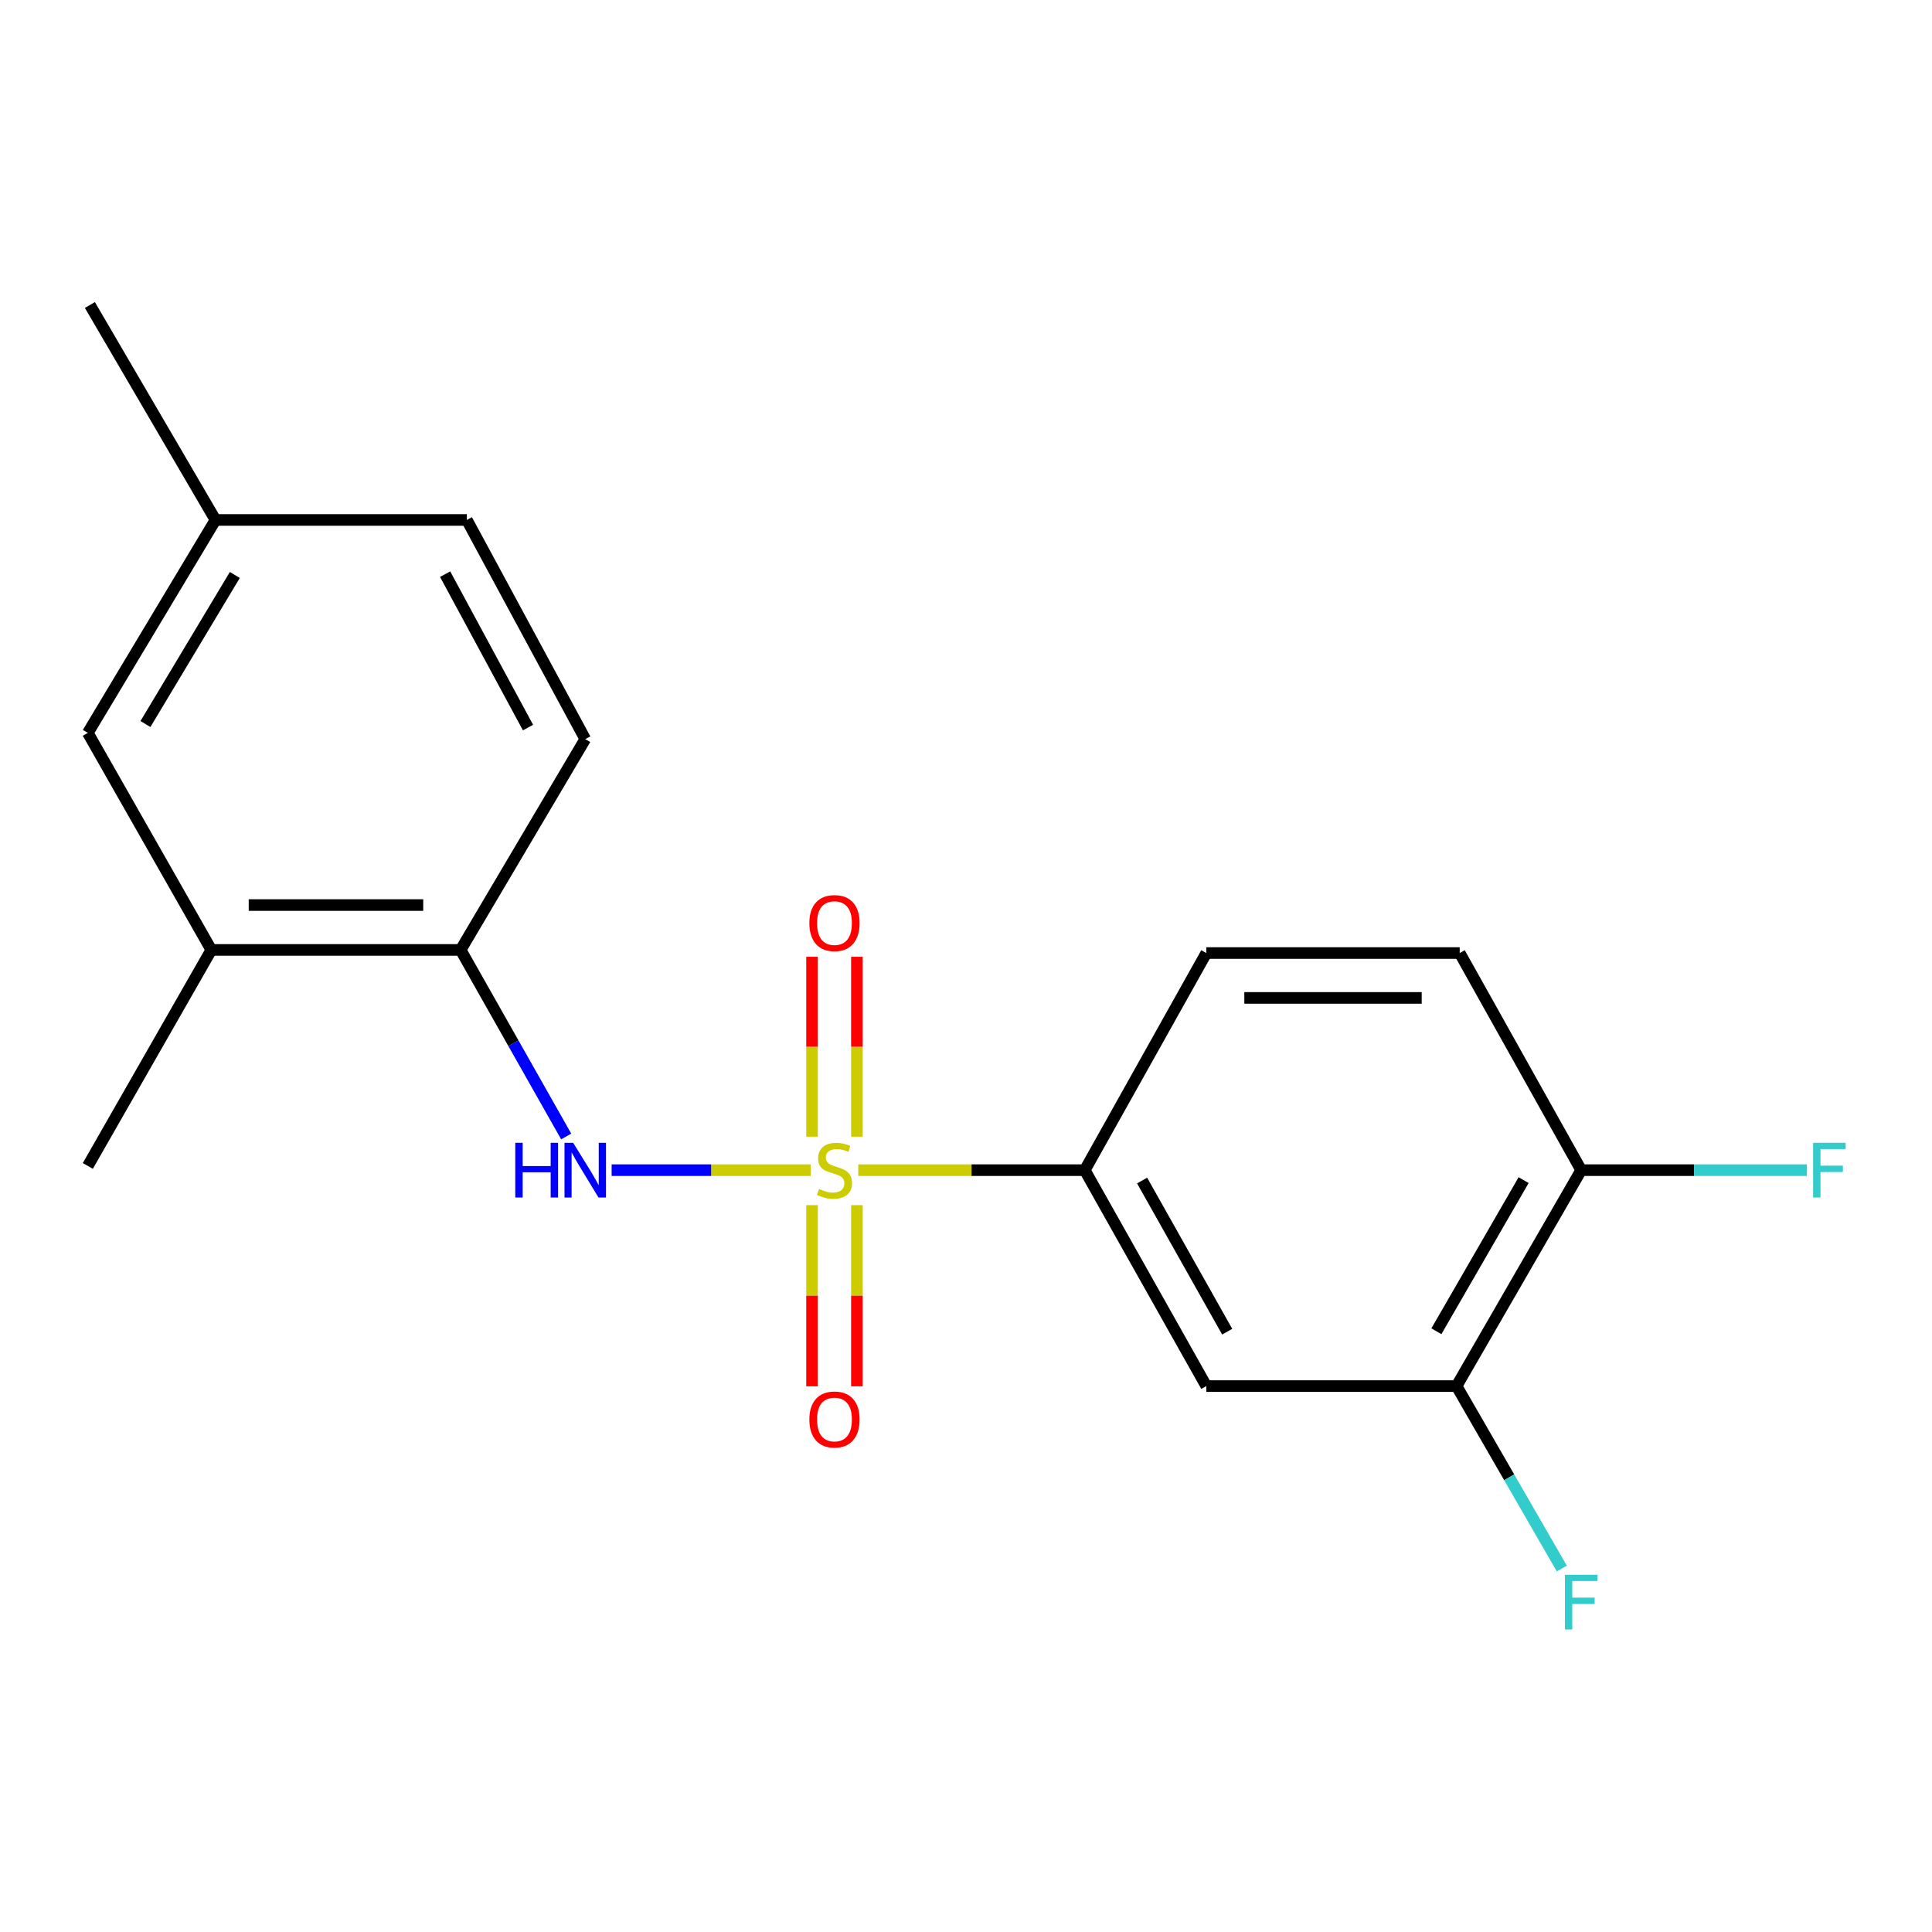 <?xml version='1.0' encoding='iso-8859-1'?>
<svg version='1.1' baseProfile='full'
              xmlns='http://www.w3.org/2000/svg'
                      xmlns:rdkit='http://www.rdkit.org/xml'
                      xmlns:xlink='http://www.w3.org/1999/xlink'
                  xml:space='preserve'
width='1000px' height='1000px' viewBox='0 0 1000 1000'>
<!-- END OF HEADER -->
<rect style='opacity:1.0;fill:#FFFFFF;stroke:none' width='1000' height='1000' x='0' y='0'> </rect>
<path class='bond-0' d='M 419.62,605.673 L 368.101,605.673' style='fill:none;fill-rule:evenodd;stroke:#CCCC00;stroke-width:6px;stroke-linecap:butt;stroke-linejoin:miter;stroke-opacity:1' />
<path class='bond-0' d='M 368.101,605.673 L 316.582,605.673' style='fill:none;fill-rule:evenodd;stroke:#0000FF;stroke-width:6px;stroke-linecap:butt;stroke-linejoin:miter;stroke-opacity:1' />
<path class='bond-1' d='M 444.244,605.673 L 502.861,605.673' style='fill:none;fill-rule:evenodd;stroke:#CCCC00;stroke-width:6px;stroke-linecap:butt;stroke-linejoin:miter;stroke-opacity:1' />
<path class='bond-1' d='M 502.861,605.673 L 561.479,605.673' style='fill:none;fill-rule:evenodd;stroke:#000000;stroke-width:6px;stroke-linecap:butt;stroke-linejoin:miter;stroke-opacity:1' />
<path class='bond-5' d='M 420.311,623.777 L 420.311,670.666' style='fill:none;fill-rule:evenodd;stroke:#CCCC00;stroke-width:6px;stroke-linecap:butt;stroke-linejoin:miter;stroke-opacity:1' />
<path class='bond-5' d='M 420.311,670.666 L 420.311,717.555' style='fill:none;fill-rule:evenodd;stroke:#FF0000;stroke-width:6px;stroke-linecap:butt;stroke-linejoin:miter;stroke-opacity:1' />
<path class='bond-5' d='M 443.538,623.777 L 443.538,670.666' style='fill:none;fill-rule:evenodd;stroke:#CCCC00;stroke-width:6px;stroke-linecap:butt;stroke-linejoin:miter;stroke-opacity:1' />
<path class='bond-5' d='M 443.538,670.666 L 443.538,717.555' style='fill:none;fill-rule:evenodd;stroke:#FF0000;stroke-width:6px;stroke-linecap:butt;stroke-linejoin:miter;stroke-opacity:1' />
<path class='bond-6' d='M 443.538,588.354 L 443.538,541.792' style='fill:none;fill-rule:evenodd;stroke:#CCCC00;stroke-width:6px;stroke-linecap:butt;stroke-linejoin:miter;stroke-opacity:1' />
<path class='bond-6' d='M 443.538,541.792 L 443.538,495.231' style='fill:none;fill-rule:evenodd;stroke:#FF0000;stroke-width:6px;stroke-linecap:butt;stroke-linejoin:miter;stroke-opacity:1' />
<path class='bond-6' d='M 420.311,588.354 L 420.311,541.792' style='fill:none;fill-rule:evenodd;stroke:#CCCC00;stroke-width:6px;stroke-linecap:butt;stroke-linejoin:miter;stroke-opacity:1' />
<path class='bond-6' d='M 420.311,541.792 L 420.311,495.231' style='fill:none;fill-rule:evenodd;stroke:#FF0000;stroke-width:6px;stroke-linecap:butt;stroke-linejoin:miter;stroke-opacity:1' />
<path class='bond-3' d='M 293.059,588.238 L 265.739,539.959' style='fill:none;fill-rule:evenodd;stroke:#0000FF;stroke-width:6px;stroke-linecap:butt;stroke-linejoin:miter;stroke-opacity:1' />
<path class='bond-3' d='M 265.739,539.959 L 238.419,491.68' style='fill:none;fill-rule:evenodd;stroke:#000000;stroke-width:6px;stroke-linecap:butt;stroke-linejoin:miter;stroke-opacity:1' />
<path class='bond-2' d='M 561.479,605.673 L 624.386,717.433' style='fill:none;fill-rule:evenodd;stroke:#000000;stroke-width:6px;stroke-linecap:butt;stroke-linejoin:miter;stroke-opacity:1' />
<path class='bond-2' d='M 591.156,611.044 L 635.191,689.276' style='fill:none;fill-rule:evenodd;stroke:#000000;stroke-width:6px;stroke-linecap:butt;stroke-linejoin:miter;stroke-opacity:1' />
<path class='bond-10' d='M 561.479,605.673 L 624.386,493.293' style='fill:none;fill-rule:evenodd;stroke:#000000;stroke-width:6px;stroke-linecap:butt;stroke-linejoin:miter;stroke-opacity:1' />
<path class='bond-4' d='M 624.386,717.433 L 753.914,717.433' style='fill:none;fill-rule:evenodd;stroke:#000000;stroke-width:6px;stroke-linecap:butt;stroke-linejoin:miter;stroke-opacity:1' />
<path class='bond-7' d='M 238.419,491.68 L 109.38,491.68' style='fill:none;fill-rule:evenodd;stroke:#000000;stroke-width:6px;stroke-linecap:butt;stroke-linejoin:miter;stroke-opacity:1' />
<path class='bond-7' d='M 219.063,468.453 L 128.736,468.453' style='fill:none;fill-rule:evenodd;stroke:#000000;stroke-width:6px;stroke-linecap:butt;stroke-linejoin:miter;stroke-opacity:1' />
<path class='bond-11' d='M 238.419,491.68 L 302.925,382.565' style='fill:none;fill-rule:evenodd;stroke:#000000;stroke-width:6px;stroke-linecap:butt;stroke-linejoin:miter;stroke-opacity:1' />
<path class='bond-13' d='M 753.914,717.433 L 781.153,764.652' style='fill:none;fill-rule:evenodd;stroke:#000000;stroke-width:6px;stroke-linecap:butt;stroke-linejoin:miter;stroke-opacity:1' />
<path class='bond-13' d='M 781.153,764.652 L 808.391,811.87' style='fill:none;fill-rule:evenodd;stroke:#33CCCC;stroke-width:6px;stroke-linecap:butt;stroke-linejoin:miter;stroke-opacity:1' />
<path class='bond-19' d='M 753.914,717.433 L 818.421,605.673' style='fill:none;fill-rule:evenodd;stroke:#000000;stroke-width:6px;stroke-linecap:butt;stroke-linejoin:miter;stroke-opacity:1' />
<path class='bond-19' d='M 743.474,689.058 L 788.628,610.826' style='fill:none;fill-rule:evenodd;stroke:#000000;stroke-width:6px;stroke-linecap:butt;stroke-linejoin:miter;stroke-opacity:1' />
<path class='bond-9' d='M 109.38,491.68 L 45.455,379.339' style='fill:none;fill-rule:evenodd;stroke:#000000;stroke-width:6px;stroke-linecap:butt;stroke-linejoin:miter;stroke-opacity:1' />
<path class='bond-17' d='M 109.38,491.68 L 45.455,603.492' style='fill:none;fill-rule:evenodd;stroke:#000000;stroke-width:6px;stroke-linecap:butt;stroke-linejoin:miter;stroke-opacity:1' />
<path class='bond-8' d='M 818.421,605.673 L 755.54,493.293' style='fill:none;fill-rule:evenodd;stroke:#000000;stroke-width:6px;stroke-linecap:butt;stroke-linejoin:miter;stroke-opacity:1' />
<path class='bond-15' d='M 818.421,605.673 L 876.84,605.673' style='fill:none;fill-rule:evenodd;stroke:#000000;stroke-width:6px;stroke-linecap:butt;stroke-linejoin:miter;stroke-opacity:1' />
<path class='bond-15' d='M 876.84,605.673 L 935.26,605.673' style='fill:none;fill-rule:evenodd;stroke:#33CCCC;stroke-width:6px;stroke-linecap:butt;stroke-linejoin:miter;stroke-opacity:1' />
<path class='bond-20' d='M 45.455,379.339 L 111.535,269.127' style='fill:none;fill-rule:evenodd;stroke:#000000;stroke-width:6px;stroke-linecap:butt;stroke-linejoin:miter;stroke-opacity:1' />
<path class='bond-20' d='M 75.287,374.751 L 121.544,297.603' style='fill:none;fill-rule:evenodd;stroke:#000000;stroke-width:6px;stroke-linecap:butt;stroke-linejoin:miter;stroke-opacity:1' />
<path class='bond-12' d='M 624.386,493.293 L 755.54,493.293' style='fill:none;fill-rule:evenodd;stroke:#000000;stroke-width:6px;stroke-linecap:butt;stroke-linejoin:miter;stroke-opacity:1' />
<path class='bond-12' d='M 644.059,516.52 L 735.867,516.52' style='fill:none;fill-rule:evenodd;stroke:#000000;stroke-width:6px;stroke-linecap:butt;stroke-linejoin:miter;stroke-opacity:1' />
<path class='bond-16' d='M 302.925,382.565 L 241.645,269.127' style='fill:none;fill-rule:evenodd;stroke:#000000;stroke-width:6px;stroke-linecap:butt;stroke-linejoin:miter;stroke-opacity:1' />
<path class='bond-16' d='M 273.297,376.589 L 230.401,297.183' style='fill:none;fill-rule:evenodd;stroke:#000000;stroke-width:6px;stroke-linecap:butt;stroke-linejoin:miter;stroke-opacity:1' />
<path class='bond-14' d='M 111.535,269.127 L 241.645,269.127' style='fill:none;fill-rule:evenodd;stroke:#000000;stroke-width:6px;stroke-linecap:butt;stroke-linejoin:miter;stroke-opacity:1' />
<path class='bond-18' d='M 111.535,269.127 L 46.526,157.871' style='fill:none;fill-rule:evenodd;stroke:#000000;stroke-width:6px;stroke-linecap:butt;stroke-linejoin:miter;stroke-opacity:1' />
<path  class='atom-0' d='M 423.925 615.393
Q 424.245 615.513, 425.565 616.073
Q 426.885 616.633, 428.325 616.993
Q 429.805 617.313, 431.245 617.313
Q 433.925 617.313, 435.485 616.033
Q 437.045 614.713, 437.045 612.433
Q 437.045 610.873, 436.245 609.913
Q 435.485 608.953, 434.285 608.433
Q 433.085 607.913, 431.085 607.313
Q 428.565 606.553, 427.045 605.833
Q 425.565 605.113, 424.485 603.593
Q 423.445 602.073, 423.445 599.513
Q 423.445 595.953, 425.845 593.753
Q 428.285 591.553, 433.085 591.553
Q 436.365 591.553, 440.085 593.113
L 439.165 596.193
Q 435.765 594.793, 433.205 594.793
Q 430.445 594.793, 428.925 595.953
Q 427.405 597.073, 427.445 599.033
Q 427.445 600.553, 428.205 601.473
Q 429.005 602.393, 430.125 602.913
Q 431.285 603.433, 433.205 604.033
Q 435.765 604.833, 437.285 605.633
Q 438.805 606.433, 439.885 608.073
Q 441.005 609.673, 441.005 612.433
Q 441.005 616.353, 438.365 618.473
Q 435.765 620.553, 431.405 620.553
Q 428.885 620.553, 426.965 619.993
Q 425.085 619.473, 422.845 618.553
L 423.925 615.393
' fill='#CCCC00'/>
<path  class='atom-1' d='M 266.705 591.513
L 270.545 591.513
L 270.545 603.553
L 285.025 603.553
L 285.025 591.513
L 288.865 591.513
L 288.865 619.833
L 285.025 619.833
L 285.025 606.753
L 270.545 606.753
L 270.545 619.833
L 266.705 619.833
L 266.705 591.513
' fill='#0000FF'/>
<path  class='atom-1' d='M 296.665 591.513
L 305.945 606.513
Q 306.865 607.993, 308.345 610.673
Q 309.825 613.353, 309.905 613.513
L 309.905 591.513
L 313.665 591.513
L 313.665 619.833
L 309.785 619.833
L 299.825 603.433
Q 298.665 601.513, 297.425 599.313
Q 296.225 597.113, 295.865 596.433
L 295.865 619.833
L 292.185 619.833
L 292.185 591.513
L 296.665 591.513
' fill='#0000FF'/>
<path  class='atom-6' d='M 418.925 734.727
Q 418.925 727.927, 422.285 724.127
Q 425.645 720.327, 431.925 720.327
Q 438.205 720.327, 441.565 724.127
Q 444.925 727.927, 444.925 734.727
Q 444.925 741.607, 441.525 745.527
Q 438.125 749.407, 431.925 749.407
Q 425.685 749.407, 422.285 745.527
Q 418.925 741.647, 418.925 734.727
M 431.925 746.207
Q 436.245 746.207, 438.565 743.327
Q 440.925 740.407, 440.925 734.727
Q 440.925 729.167, 438.565 726.367
Q 436.245 723.527, 431.925 723.527
Q 427.605 723.527, 425.245 726.327
Q 422.925 729.127, 422.925 734.727
Q 422.925 740.447, 425.245 743.327
Q 427.605 746.207, 431.925 746.207
' fill='#FF0000'/>
<path  class='atom-7' d='M 418.925 477.785
Q 418.925 470.985, 422.285 467.185
Q 425.645 463.385, 431.925 463.385
Q 438.205 463.385, 441.565 467.185
Q 444.925 470.985, 444.925 477.785
Q 444.925 484.665, 441.525 488.585
Q 438.125 492.465, 431.925 492.465
Q 425.685 492.465, 422.285 488.585
Q 418.925 484.705, 418.925 477.785
M 431.925 489.265
Q 436.245 489.265, 438.565 486.385
Q 440.925 483.465, 440.925 477.785
Q 440.925 472.225, 438.565 469.425
Q 436.245 466.585, 431.925 466.585
Q 427.605 466.585, 425.245 469.385
Q 422.925 472.185, 422.925 477.785
Q 422.925 483.505, 425.245 486.385
Q 427.605 489.265, 431.925 489.265
' fill='#FF0000'/>
<path  class='atom-14' d='M 810.001 815.098
L 826.841 815.098
L 826.841 818.338
L 813.801 818.338
L 813.801 826.938
L 825.401 826.938
L 825.401 830.218
L 813.801 830.218
L 813.801 843.418
L 810.001 843.418
L 810.001 815.098
' fill='#33CCCC'/>
<path  class='atom-16' d='M 938.471 591.513
L 955.311 591.513
L 955.311 594.753
L 942.271 594.753
L 942.271 603.353
L 953.871 603.353
L 953.871 606.633
L 942.271 606.633
L 942.271 619.833
L 938.471 619.833
L 938.471 591.513
' fill='#33CCCC'/>
</svg>
